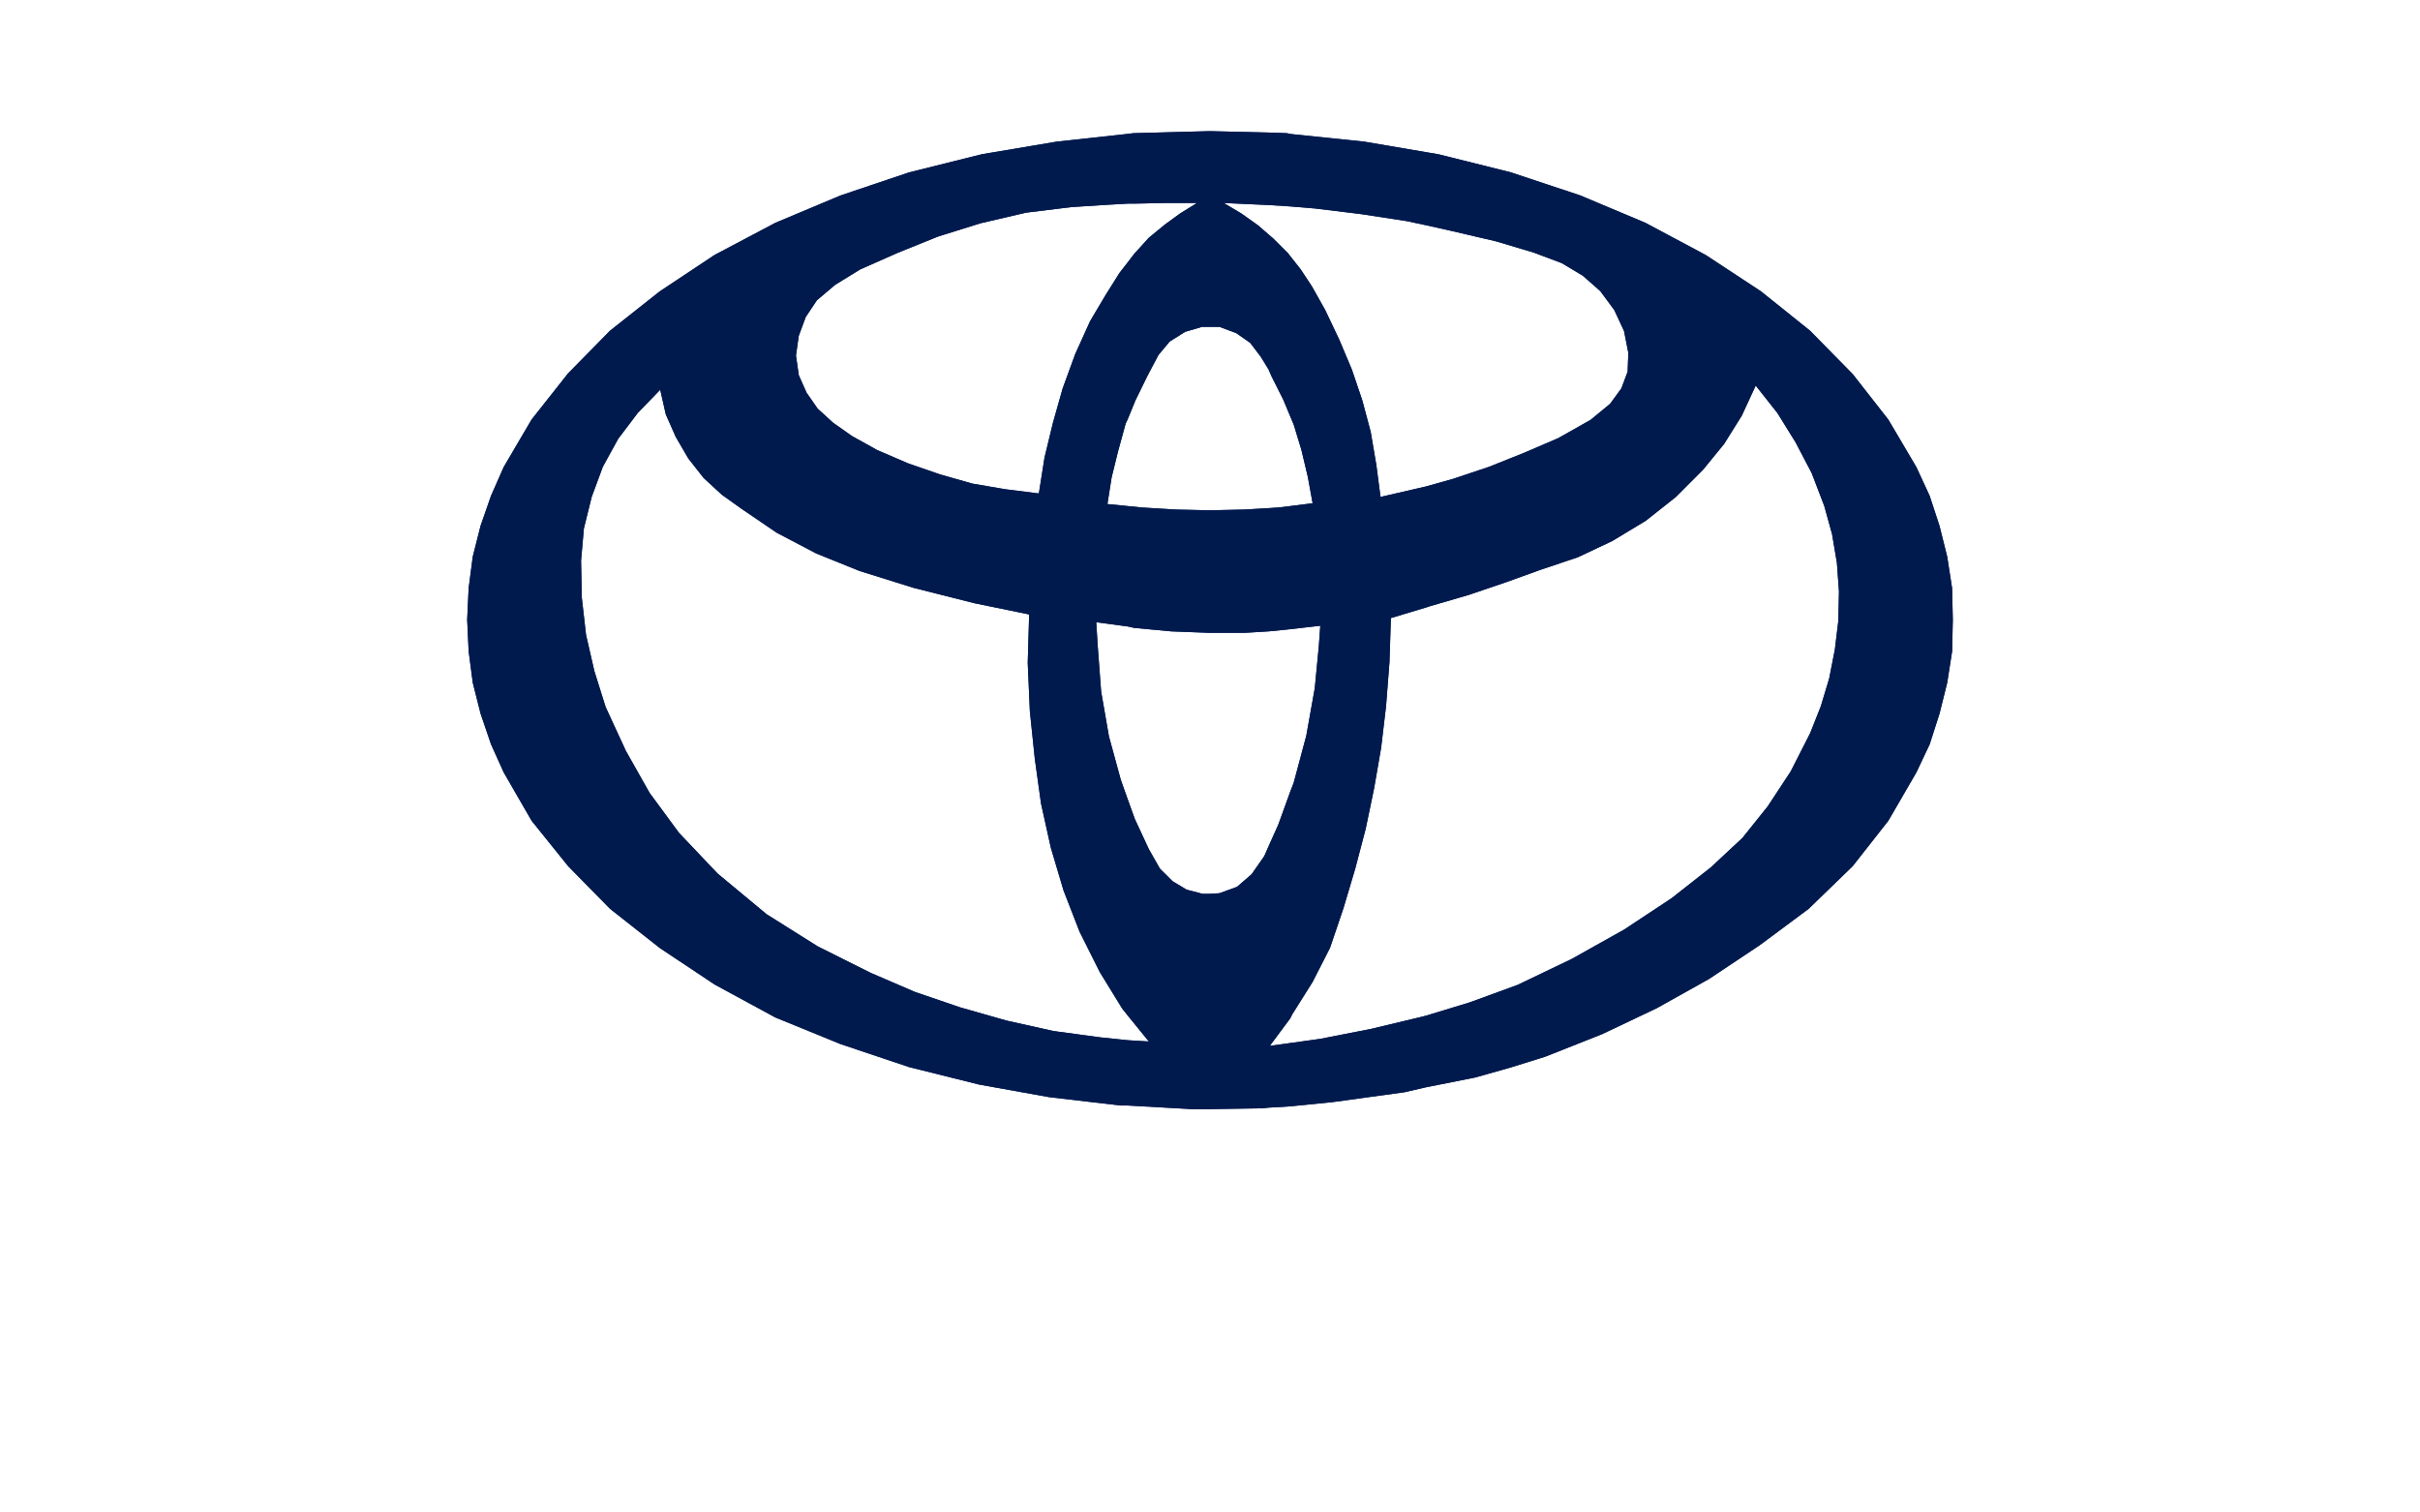 <svg xmlns:xlink="http://www.w3.org/1999/xlink" xmlns="http://www.w3.org/2000/svg" class="svg-icon svg-icon-autoparts--toyota" width="80"  height="50" ><defs><symbol viewBox="-80 0 240 130" id="autoparts--toyota" xmlns="http://www.w3.org/2000/svg"><path d="M113.598 48.338l-.486-3.129-.762-3.053-.979-2.982-1.313-2.842-2.786-4.72-3.539-4.521-4.23-4.3-4.857-3.895-5.481-3.605-5.977-3.191-6.454-2.713-6.874-2.29-7.213-1.8-1.248-.211-6.108-1.04-7.354-.763-.295-.073-1.869-.066-5.695-.134h-.203l-7.494.2-.567.072-7.008.763-7.425 1.251-7.225 1.8-6.802 2.292-6.463 2.713-6.035 3.191-5.425 3.605-4.926 3.895-4.162 4.232-3.624 4.585-2.769 4.717-1.254 2.848-1.038 2.979-.773 3.056-.407 3.123-.146 3.123.146 3.129.407 3.117.773 3.064 1.038 3.047 1.254 2.783 2.769 4.799 3.624 4.506 4.162 4.236 4.926 3.879 5.425 3.615 6.035 3.275 6.455 2.637 6.805 2.285 6.949 1.734 6.938 1.248 7.083.829h.687l6.39.36h1.672l5.35-.082.551-.062 2.162-.129 4.289-.431 7.084-.973 2.092-.486 4.863-.964 3.463-.973 3.533-1.104 5.625-2.227 5.414-2.572 5.209-2.912 5.004-3.334 4.857-3.609 4.371-4.236 3.539-4.506 2.783-4.799 1.315-2.783.979-3.047.762-3.064.486-3.117.067-3.129-.07-3.121zM45.805 10.335h.064l2.086.136 2.502.209 4.506.552 4.512.692 1.945.413 2.502.559 4.444 1.038 3.744 1.119 2.771 1.039 2.083 1.246 1.74 1.531 1.389 1.878.967 2.081.425 2.158-.067 1.869-.621 1.661-1.119 1.532-1.939 1.594-3.193 1.805-3.398 1.459-3.475 1.389-3.545 1.187-2.707.762-.902.208-3.609.832-.416-3.19-.557-3.267-.832-3.123-1.037-3.056-1.254-2.979-1.389-2.922-1.325-2.359-1.107-1.675-1.037-1.313-.205-.272-1.465-1.464-.48-.414-1.043-.905-1.664-1.18-1.74-1.035 4.446.205zm-5.907 12.079h1.038l1.672.624 1.389.975 1.046 1.38.768 1.257.27.627 1.184 2.358.697 1.67.346.826.762 2.508.627 2.631.48 2.637-2.215.281-1.181.141-.97.064-2.435.141-3.333.073h-.142l-3.258-.073-3.404-.205-1.396-.141-2.016-.202.418-2.646.633-2.566L31.64 32l.203-.425.764-1.869 1.188-2.429 1.106-2.088 1.102-1.316 1.536-.967 1.664-.488h.696v-.004zm-40.683.899l.69-1.869 1.11-1.665 1.812-1.532 2.493-1.534 3.756-1.658 3.954-1.597 4.236-1.322 4.512-1.048 4.439-.547 3.129-.205 2.49-.141h.633l3.123-.066h3.123l-1.67 1.035-1.524 1.109-1.599 1.316-1.448 1.6-.635.831-.818 1.05-1.395 2.221-1.523 2.571-1.471 3.252-1.242 3.401-.966 3.41-.838 3.466-.558 3.548-3.333-.419-3.264-.56-3.191-.908-3.192-1.102-3.051-1.315-2.507-1.394-1.866-1.315-1.534-1.398-1.103-1.585-.77-1.74-.278-1.945.276-1.945zM31.84 93.162l-2.705-.281-4.646-.627-4.654-1.037-4.652-1.324-4.439-1.518-4.377-1.884-5.278-2.64-5.069-3.188-4.856-4.034-3.814-4.02-2.918-3.961-2.355-4.166-2.016-4.371-1.113-3.542-.83-3.615-.418-3.68-.074-3.677.281-3.193.774-3.126 1.104-2.988 1.527-2.777 1.938-2.561 2.225-2.3.55 2.429.981 2.227 1.248 2.15 1.523 1.939 1.812 1.67 1.941 1.383 3.472 2.367 3.953 2.077 4.309 1.737 5.344 1.67 6.035 1.523 5.421 1.113-.141 4.796.21 4.784.492 4.729.615 4.436.971 4.383 1.26 4.236 1.588 4.09 2.016 4.025 2.221 3.615.551.691 2.086 2.566-2.093-.126zm13.543-18.261l-1.254 1.796-1.447 1.254-1.745.633-1.038.064h-.621l-1.593-.416-1.395-.835-1.254-1.248-1.107-1.948-1.383-2.977-.703-1.948-.689-1.942-1.178-4.307-.772-4.447-.338-4.506-.148-2.361 3.123.416.635.141 3.68.346 3.675.141h3.678l2.297-.141 1.453-.141.697-.076 2.982-.34-.146 2.016-.401 4.169-.841 4.72-1.248 4.655-.346.894-1.181 3.267-.97 2.159-.422.962zm56.93-23.329l-.346 2.854-.557 2.845-.832 2.769-1.049 2.648-1.934 3.809-2.291 3.48-2.501 3.123-3.123 2.912-3.891 3.059-4.723 3.123-5.206 2.915-5.344 2.563-4.781 1.746-4.315 1.312-.557.141-4.928 1.178-4.998.979-2.982.416-2.021.278L47.955 91l.202-.404 2.013-3.199 1.737-3.404 1.318-3.885 1.178-3.958 1.04-3.958.835-4.02.697-4.037.483-4.096.34-4.365.141-4.377 3.475-1.043.422-.141L65.662 49l3.674-1.248 3.469-1.251 3.688-1.239 3.398-1.605 3.325-2.007 2.988-2.364 2.707-2.713 2.086-2.561 1.74-2.783 1.383-2.991 2.15 2.722 1.805 2.912 1.6 3.059 1.248 3.258.768 2.783.48 2.848.205 2.836-.063 2.916z"></path><path d="M113.598 48.338l-.486-3.129-.762-3.053-.979-2.982-1.313-2.842-2.786-4.72-3.539-4.521-4.23-4.3-4.857-3.895-5.481-3.605-5.977-3.191-6.454-2.713-6.874-2.29-7.213-1.8-1.248-.211-6.108-1.04-7.354-.763-.295-.073-1.869-.066-5.695-.134h-.203l-7.494.2-.567.072-7.008.763-7.425 1.251-7.225 1.8-6.802 2.292-6.463 2.713-6.035 3.191-5.425 3.605-4.926 3.895-4.162 4.232-3.624 4.585-2.769 4.717-1.254 2.848-1.038 2.979-.773 3.056-.407 3.123-.146 3.123.146 3.129.407 3.117.773 3.064 1.038 3.047 1.254 2.783 2.769 4.799 3.624 4.506 4.162 4.236 4.926 3.879 5.425 3.615 6.035 3.275 6.455 2.637 6.805 2.285 6.949 1.734 6.938 1.248 7.083.829h.687l6.39.36h1.672l5.35-.082.551-.062 2.162-.129 4.289-.431 7.084-.973 2.092-.486 4.863-.964 3.463-.973 3.533-1.104 5.625-2.227 5.414-2.572 5.209-2.912 5.004-3.334 4.857-3.609 4.371-4.236 3.539-4.506 2.783-4.799 1.315-2.783.979-3.047.762-3.064.486-3.117.067-3.129-.07-3.121zM45.805 10.335h.064l2.086.136 2.502.209 4.506.552 4.512.692 1.945.413 2.502.559 4.444 1.038 3.744 1.119 2.771 1.039 2.083 1.246 1.74 1.531 1.389 1.878.967 2.081.425 2.158-.067 1.869-.621 1.661-1.119 1.532-1.939 1.594-3.193 1.805-3.398 1.459-3.475 1.389-3.545 1.187-2.707.762-.902.208-3.609.832-.416-3.19-.557-3.267-.832-3.123-1.037-3.056-1.254-2.979-1.389-2.922-1.325-2.359-1.107-1.675-1.037-1.313-.205-.272-1.465-1.464-.48-.414-1.043-.905-1.664-1.18-1.74-1.035 4.446.205zm-5.907 12.079h1.038l1.672.624 1.389.975 1.046 1.38.768 1.257.27.627 1.184 2.358.697 1.67.346.826.762 2.508.627 2.631.48 2.637-2.215.281-1.181.141-.97.064-2.435.141-3.333.073h-.142l-3.258-.073-3.404-.205-1.396-.141-2.016-.202.418-2.646.633-2.566L31.64 32l.203-.425.764-1.869 1.188-2.429 1.106-2.088 1.102-1.316 1.536-.967 1.664-.488h.696v-.004zm-40.683.899l.69-1.869 1.11-1.665 1.812-1.532 2.493-1.534 3.756-1.658 3.954-1.597 4.236-1.322 4.512-1.048 4.439-.547 3.129-.205 2.49-.141h.633l3.123-.066h3.123l-1.67 1.035-1.524 1.109-1.599 1.316-1.448 1.6-.635.831-.818 1.05-1.395 2.221-1.523 2.571-1.471 3.252-1.242 3.401-.966 3.41-.838 3.466-.558 3.548-3.333-.419-3.264-.56-3.191-.908-3.192-1.102-3.051-1.315-2.507-1.394-1.866-1.315-1.534-1.398-1.103-1.585-.77-1.74-.278-1.945.276-1.945zM31.84 93.162l-2.705-.281-4.646-.627-4.654-1.037-4.652-1.324-4.439-1.518-4.377-1.884-5.278-2.64-5.069-3.188-4.856-4.034-3.814-4.02-2.918-3.961-2.355-4.166-2.016-4.371-1.113-3.542-.83-3.615-.418-3.68-.074-3.677.281-3.193.774-3.126 1.104-2.988 1.527-2.777 1.938-2.561 2.225-2.3.55 2.429.981 2.227 1.248 2.15 1.523 1.939 1.812 1.67 1.941 1.383 3.472 2.367 3.953 2.077 4.309 1.737 5.344 1.67 6.035 1.523 5.421 1.113-.141 4.796.21 4.784.492 4.729.615 4.436.971 4.383 1.26 4.236 1.588 4.09 2.016 4.025 2.221 3.615.551.691 2.086 2.566-2.093-.126zm13.543-18.261l-1.254 1.796-1.447 1.254-1.745.633-1.038.064h-.621l-1.593-.416-1.395-.835-1.254-1.248-1.107-1.948-1.383-2.977-.703-1.948-.689-1.942-1.178-4.307-.772-4.447-.338-4.506-.148-2.361 3.123.416.635.141 3.68.346 3.675.141h3.678l2.297-.141 1.453-.141.697-.076 2.982-.34-.146 2.016-.401 4.169-.841 4.72-1.248 4.655-.346.894-1.181 3.267-.97 2.159-.422.962zm56.93-23.329l-.346 2.854-.557 2.845-.832 2.769-1.049 2.648-1.934 3.809-2.291 3.48-2.501 3.123-3.123 2.912-3.891 3.059-4.723 3.123-5.206 2.915-5.344 2.563-4.781 1.746-4.315 1.312-.557.141-4.928 1.178-4.998.979-2.982.416-2.021.278L47.955 91l.202-.404 2.013-3.199 1.737-3.404 1.318-3.885 1.178-3.958 1.04-3.958.835-4.02.697-4.037.483-4.096.34-4.365.141-4.377 3.475-1.043.422-.141L65.662 49l3.674-1.248 3.469-1.251 3.688-1.239 3.398-1.605 3.325-2.007 2.988-2.364 2.707-2.713 2.086-2.561 1.74-2.783 1.383-2.991 2.15 2.722 1.805 2.912 1.6 3.059 1.248 3.258.768 2.783.48 2.848.205 2.836-.063 2.916z"></path></symbol></defs> <use xlink:href="#autoparts--toyota" stroke="#256799" fill="#001a4e" stroke-width="0px"></use> </svg>